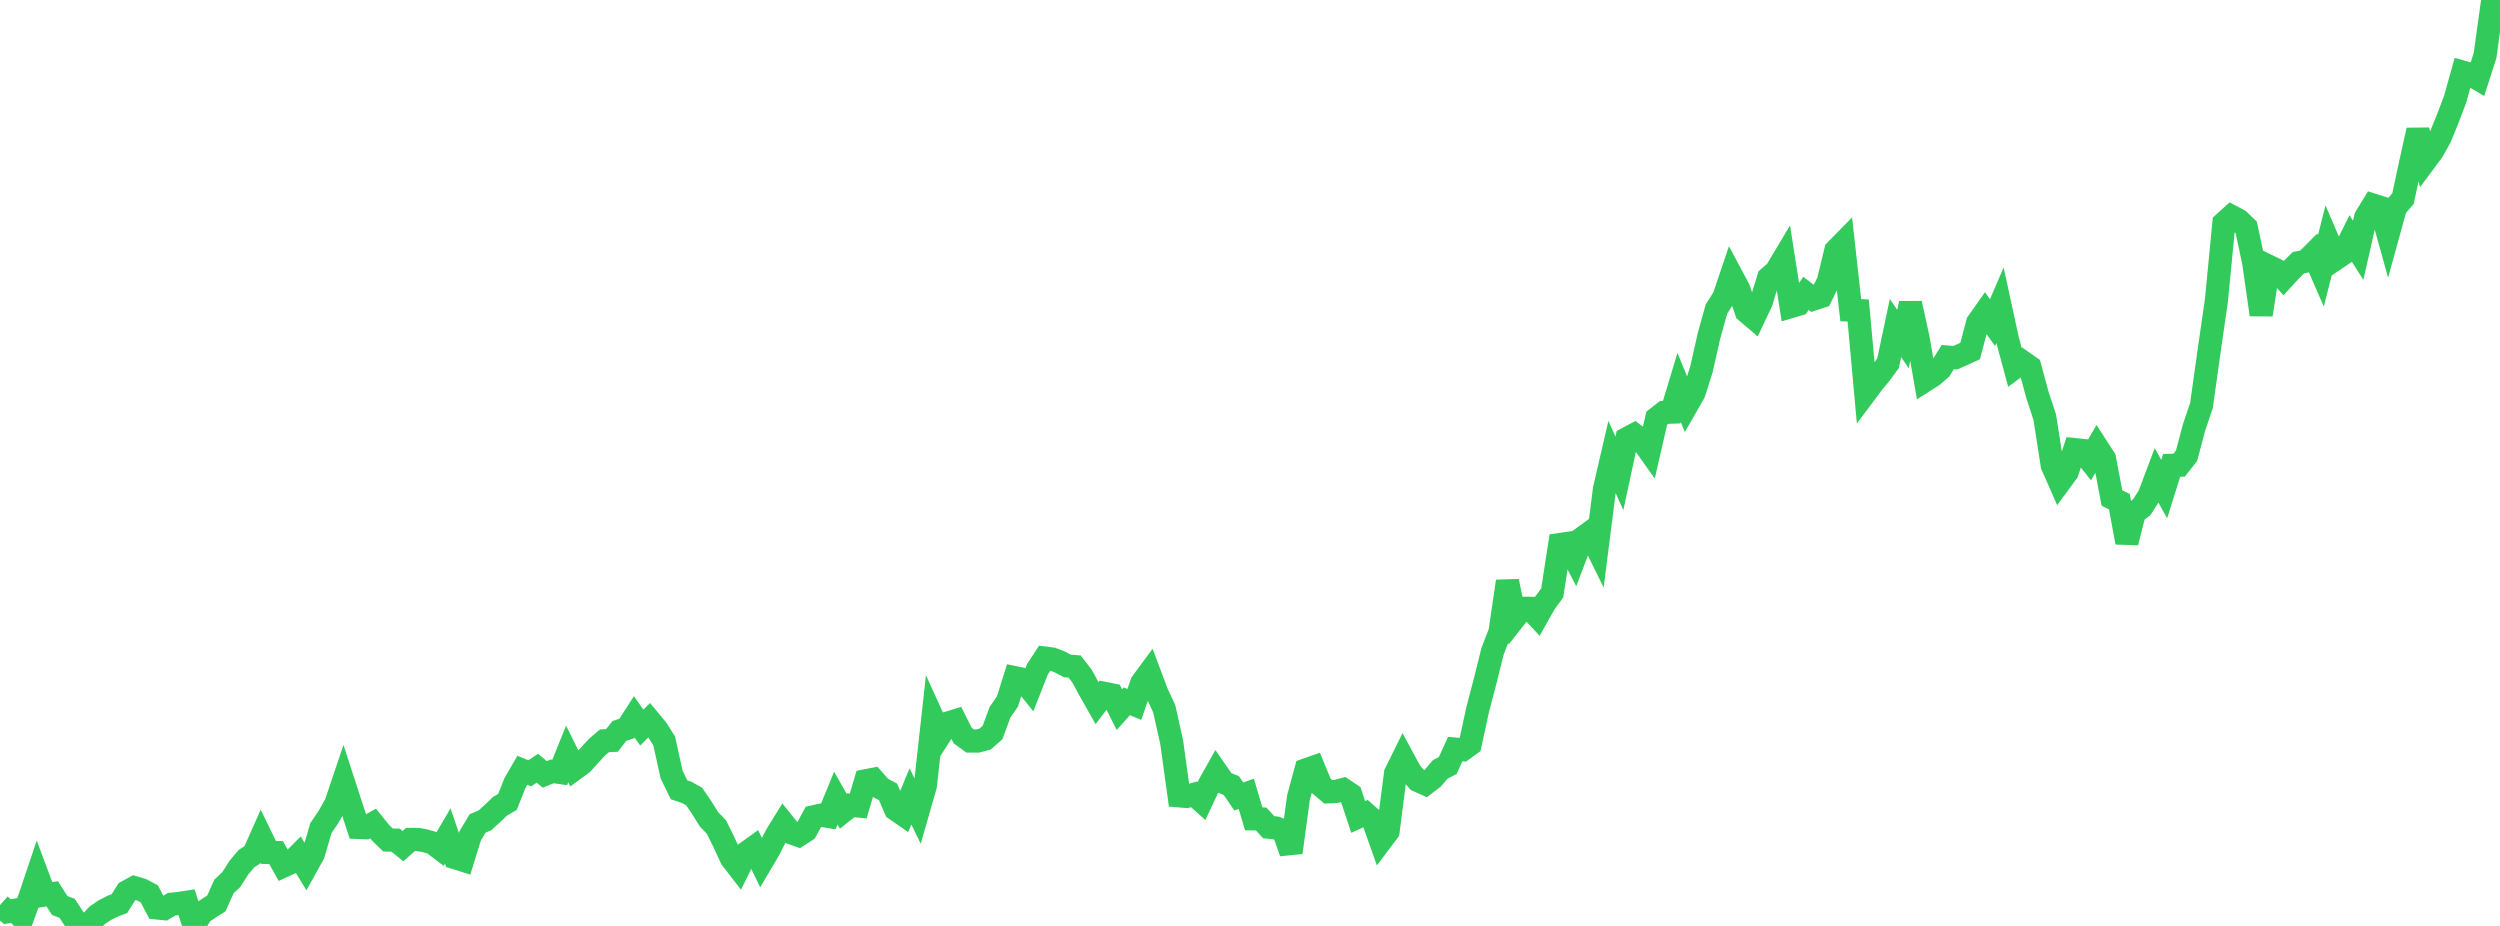 <?xml version="1.0" standalone="no"?>
<!DOCTYPE svg PUBLIC "-//W3C//DTD SVG 1.1//EN" "http://www.w3.org/Graphics/SVG/1.1/DTD/svg11.dtd">

<svg width="135" height="50" viewBox="0 0 135 50" preserveAspectRatio="none" 
  xmlns="http://www.w3.org/2000/svg"
  xmlns:xlink="http://www.w3.org/1999/xlink">


<polyline points="0.0, 48.877 0.403, 49.233 0.806, 49.156 1.209, 49.567 1.612, 48.456 2.015, 47.256 2.418, 48.33 2.821, 48.266 3.224, 48.897 3.627, 49.05 4.03, 49.668 4.433, 50.0 4.836, 49.878 5.239, 49.433 5.642, 49.157 6.045, 48.95 6.448, 48.793 6.851, 48.154 7.254, 47.934 7.657, 48.053 8.06, 48.267 8.463, 49.029 8.866, 49.069 9.269, 48.826 9.672, 48.787 10.075, 48.724 10.478, 49.99 10.881, 49.307 11.284, 49.04 11.687, 48.782 12.09, 47.874 12.493, 47.492 12.896, 46.858 13.299, 46.374 13.701, 46.112 14.104, 45.203 14.507, 46.033 14.91, 46.039 15.313, 46.762 15.716, 46.578 16.119, 46.173 16.522, 46.833 16.925, 46.107 17.328, 44.719 17.731, 44.126 18.134, 43.41 18.537, 42.215 18.94, 43.457 19.343, 44.681 19.746, 44.697 20.149, 44.471 20.552, 44.971 20.955, 45.361 21.358, 45.367 21.761, 45.691 22.164, 45.332 22.567, 45.329 22.97, 45.407 23.373, 45.524 23.776, 45.832 24.179, 45.143 24.582, 46.318 24.985, 46.445 25.388, 45.137 25.791, 44.467 26.194, 44.295 26.597, 43.924 27.0, 43.538 27.403, 43.304 27.806, 42.286 28.209, 41.594 28.612, 41.758 29.015, 41.484 29.418, 41.817 29.821, 41.654 30.224, 41.711 30.627, 40.709 31.03, 41.522 31.433, 41.226 31.836, 40.783 32.239, 40.345 32.642, 40.003 33.045, 39.985 33.448, 39.471 33.851, 39.336 34.254, 38.713 34.657, 39.292 35.06, 38.889 35.463, 39.373 35.866, 40.01 36.269, 41.834 36.672, 42.652 37.075, 42.786 37.478, 43.007 37.881, 43.592 38.284, 44.24 38.687, 44.66 39.09, 45.473 39.493, 46.35 39.896, 46.871 40.299, 46.055 40.701, 45.767 41.104, 46.595 41.507, 45.912 41.91, 45.121 42.313, 44.466 42.716, 44.968 43.119, 45.11 43.522, 44.85 43.925, 44.109 44.328, 44.018 44.731, 44.087 45.134, 43.099 45.537, 43.807 45.94, 43.487 46.343, 43.524 46.746, 42.163 47.149, 42.085 47.552, 42.547 47.955, 42.762 48.358, 43.7 48.761, 43.979 49.164, 43.007 49.567, 43.829 49.97, 42.423 50.373, 38.787 50.776, 39.674 51.179, 39.046 51.582, 38.923 51.985, 39.723 52.388, 40.015 52.791, 40.017 53.194, 39.909 53.597, 39.556 54.0, 38.462 54.403, 37.877 54.806, 36.596 55.209, 36.68 55.612, 37.181 56.015, 36.155 56.418, 35.536 56.821, 35.588 57.224, 35.742 57.627, 35.959 58.03, 35.993 58.433, 36.515 58.836, 37.259 59.239, 37.971 59.642, 37.442 60.045, 37.522 60.448, 38.32 60.851, 37.871 61.254, 38.041 61.657, 36.874 62.06, 36.329 62.463, 37.402 62.866, 38.266 63.269, 40.067 63.672, 42.976 64.075, 43.009 64.478, 42.894 64.881, 43.255 65.284, 42.397 65.687, 41.678 66.09, 42.259 66.493, 42.422 66.896, 43.012 67.299, 42.863 67.701, 44.218 68.104, 44.224 68.507, 44.668 68.91, 44.712 69.313, 44.877 69.716, 46.033 70.119, 43.067 70.522, 41.574 70.925, 41.433 71.328, 42.419 71.731, 42.758 72.134, 42.74 72.537, 42.633 72.94, 42.904 73.343, 44.115 73.746, 43.931 74.149, 44.288 74.552, 45.428 74.955, 44.893 75.358, 41.765 75.761, 40.948 76.164, 41.694 76.567, 42.149 76.97, 42.328 77.373, 42.018 77.776, 41.543 78.179, 41.339 78.582, 40.451 78.985, 40.486 79.388, 40.195 79.791, 38.333 80.194, 36.791 80.597, 35.172 81.0, 34.13 81.403, 31.389 81.806, 33.357 82.209, 32.843 82.612, 32.851 83.015, 33.283 83.418, 32.565 83.821, 32.014 84.224, 29.405 84.627, 29.346 85.03, 30.127 85.433, 29.065 85.836, 28.773 86.239, 29.588 86.642, 26.406 87.045, 24.67 87.448, 25.561 87.851, 23.684 88.254, 23.471 88.657, 23.776 89.06, 24.343 89.463, 22.585 89.866, 22.271 90.269, 22.256 90.672, 20.924 91.075, 21.909 91.478, 21.205 91.881, 19.93 92.284, 18.143 92.687, 16.693 93.09, 16.054 93.493, 14.864 93.896, 15.62 94.299, 16.82 94.701, 17.162 95.104, 16.308 95.507, 15 95.91, 14.65 96.313, 13.975 96.716, 16.551 97.119, 16.432 97.522, 15.843 97.925, 16.149 98.328, 16.018 98.731, 15.194 99.134, 13.527 99.537, 13.117 99.94, 16.748 100.343, 16.768 100.746, 21.192 101.149, 20.653 101.552, 20.164 101.955, 19.614 102.358, 17.713 102.761, 18.31 103.164, 16.383 103.567, 18.218 103.97, 20.534 104.373, 20.277 104.776, 19.931 105.179, 19.284 105.582, 19.317 105.985, 19.14 106.388, 18.953 106.791, 17.429 107.194, 16.858 107.597, 17.422 108.0, 16.483 108.403, 18.341 108.806, 19.837 109.209, 19.536 109.612, 19.816 110.015, 21.304 110.418, 22.534 110.821, 25.122 111.224, 26.038 111.627, 25.49 112.03, 24.279 112.433, 24.321 112.836, 24.832 113.239, 24.142 113.642, 24.765 114.045, 26.89 114.448, 27.093 114.851, 29.293 115.254, 27.696 115.657, 27.387 116.06, 26.752 116.463, 25.682 116.866, 26.411 117.269, 25.128 117.672, 25.12 118.075, 24.605 118.478, 23.085 118.881, 21.891 119.284, 19.008 119.687, 16.218 120.09, 12.05 120.493, 11.684 120.896, 11.896 121.299, 12.286 121.701, 14.182 122.104, 16.994 122.507, 14.378 122.91, 14.573 123.313, 15.018 123.716, 14.58 124.119, 14.184 124.522, 14.104 124.925, 13.7 125.328, 14.627 125.731, 13.032 126.134, 13.971 126.537, 13.698 126.94, 12.887 127.343, 13.516 127.746, 11.738 128.149, 11.076 128.552, 11.204 128.955, 12.654 129.358, 11.193 129.761, 10.728 130.164, 8.85 130.567, 7.03 130.97, 8.673 131.373, 8.131 131.776, 7.399 132.179, 6.411 132.582, 5.343 132.985, 3.898 133.388, 4.013 133.791, 4.25 134.194, 2.995 134.597, 0.08 135.0, 0.0" fill="none" stroke="#32ca5b" stroke-width="1.25"/>

</svg>